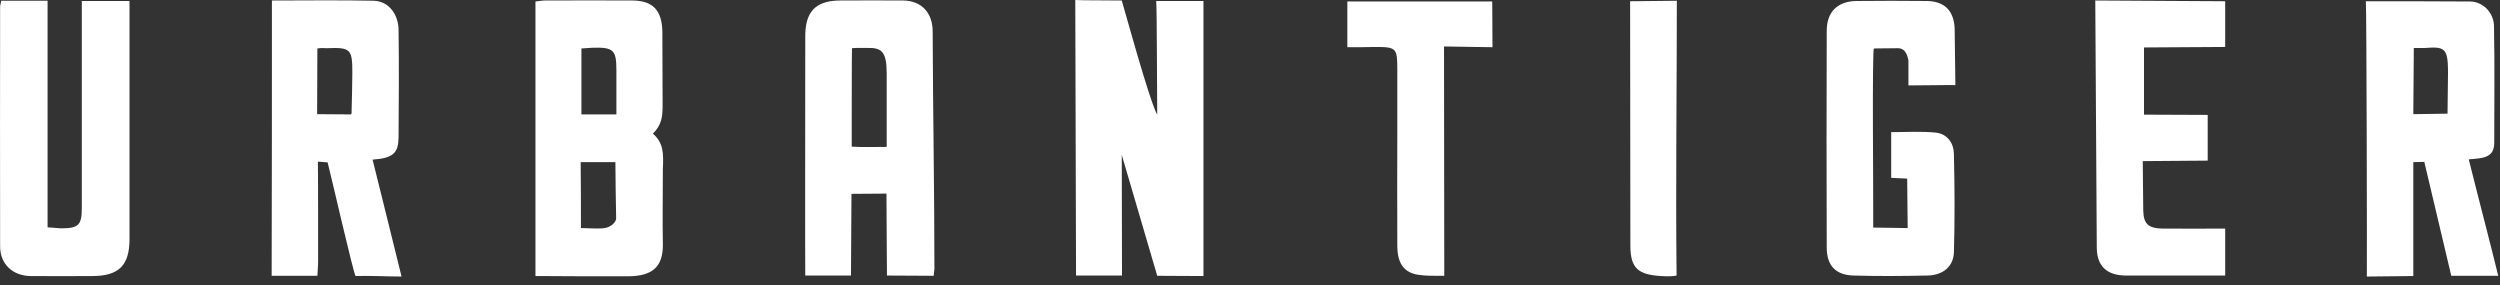 <?xml version="1.0" encoding="UTF-8"?> <svg xmlns="http://www.w3.org/2000/svg" width="219" height="25" viewBox="0 0 219 25" fill="none"><rect x="0" y="0" width="219" height="25" fill="#333333" stroke="none"/><path d="M94.195 0C94.742 0.044 97.456 0.022 98.266 0.044C98.331 0.197 100.695 8.885 101.373 10.045C101.351 8.907 101.351 0.963 101.286 0.088C102.752 0.088 104.021 0.088 105.422 0.088C105.422 8.075 105.422 16.063 105.422 24.181L101.373 24.16L98.266 13.568C98.266 16.763 98.287 20.877 98.287 24.138C96.909 24.138 95.64 24.138 94.261 24.138L94.195 0Z" fill="white"></path><path d="M46.906 24.18C46.906 16.171 46.906 8.162 46.906 0.13C47.191 0.109 47.453 0.043 47.738 0.043C50.298 0.043 52.859 0.021 55.419 0.043C57.235 0.065 57.979 0.94 58.023 2.756C58.045 5.032 58.023 7.177 58.045 9.453C58.023 10.175 57.979 10.941 57.191 11.707C58.111 12.495 58.133 13.414 58.067 14.771C58.067 16.915 58.023 19.3 58.067 21.467C58.067 23.393 57.126 24.18 55.069 24.202C52.377 24.202 48.482 24.202 46.906 24.18ZM50.889 19.979C51.568 19.979 52.662 20.088 53.165 19.935C53.581 19.804 53.953 19.454 53.975 19.147C53.953 17.572 53.909 15.821 53.909 14.202C52.902 14.202 51.83 14.202 50.867 14.202C50.889 16.127 50.889 17.988 50.889 19.979ZM50.933 4.245C50.933 6.214 50.933 8.206 50.933 10.022C51.94 10.022 53.012 10.022 53.996 10.022C53.996 8.731 53.996 7.352 53.996 6.148C53.996 4.376 53.734 4.135 51.94 4.179C51.699 4.201 51.261 4.223 50.933 4.245Z" fill="white"></path><path d="M81.789 24.159C80.432 24.159 79.141 24.137 77.697 24.137C77.697 21.795 77.653 19.41 77.653 16.959L74.589 16.981L74.546 24.137H70.541C70.519 22.452 70.541 9.934 70.541 3.172C70.541 1.006 71.46 0.043 73.627 0.043C75.465 0.043 77.281 0.021 79.119 0.043C80.739 0.065 81.702 1.137 81.702 2.756C81.724 9.715 81.855 16.609 81.855 23.568L81.789 24.159ZM74.633 4.223C74.611 4.376 74.611 11.926 74.611 12.845C75.574 12.911 76.668 12.867 77.675 12.867C77.675 10.722 77.675 8.534 77.675 6.455C77.675 4.463 77.216 4.157 75.881 4.201C75.53 4.201 75.093 4.179 74.633 4.223Z" fill="white"></path><path d="M23.819 0.044C26.839 0.044 29.793 -0 32.747 0.065C34.038 0.109 34.892 1.225 34.914 2.604C34.958 5.755 34.936 8.885 34.914 12.036C34.892 13.371 34.498 13.852 32.638 13.983C33.469 17.332 34.323 20.745 35.176 24.225C33.863 24.225 32.419 24.137 31.15 24.181C30.953 23.941 28.961 15.187 28.699 14.224L27.845 14.159C27.867 14.224 27.867 21.73 27.867 22.934C27.867 23.328 27.823 23.722 27.802 24.159C26.445 24.159 25.175 24.159 23.797 24.159C23.819 16.15 23.819 8.162 23.819 0.044ZM27.802 4.245C27.802 6.171 27.78 8.141 27.78 10.001C28.765 10.001 29.902 10.023 30.756 10.023C30.822 9.891 30.8 9.826 30.8 9.76C30.822 8.666 30.865 7.44 30.865 6.368C30.865 4.289 30.712 4.136 28.611 4.223C28.414 4.201 28.064 4.201 27.802 4.245Z" fill="white"></path><path d="M216.264 13.962C217.118 17.397 217.993 20.68 218.846 24.159H214.732L212.369 14.181L211.406 14.202C211.406 17.419 211.406 20.767 211.406 24.181L207.336 24.225C207.357 24.05 207.314 0.175 207.248 0.109C210.312 0.109 213.441 0.109 216.395 0.131C217.533 0.153 218.474 1.138 218.474 2.32C218.54 5.69 218.496 9.169 218.496 12.517C218.496 13.874 217.424 13.852 216.264 13.962ZM211.406 10.001L214.404 9.957L214.448 6.193C214.426 4.223 214.141 4.07 212.434 4.202H211.45L211.406 10.001Z" fill="white"></path><path d="M0.097 0.066C1.454 0.066 2.723 0.066 4.168 0.066C4.168 6.675 4.168 13.24 4.168 19.915C4.671 19.959 4.999 19.98 5.349 20.002C6.881 20.002 7.166 19.718 7.166 18.23C7.166 16.129 7.166 14.05 7.166 11.971C7.166 8.426 7.166 4.859 7.166 1.314C7.166 0.92 7.166 0.526 7.166 0.088C8.588 0.088 9.901 0.088 11.345 0.088C11.345 0.526 11.345 0.92 11.345 1.292C11.345 7.835 11.345 14.4 11.345 20.943C11.345 23.263 10.404 24.182 8.063 24.182C6.268 24.182 4.474 24.204 2.68 24.182C1.104 24.16 0.01 23.132 0.01 21.578C-0.012 14.575 0.01 7.594 0.01 0.592C0.01 0.46 0.075 0.307 0.097 0.066Z" fill="white"></path><path d="M165.668 15.58C165.668 14.18 165.668 12.911 165.668 11.576C166.981 11.576 168.338 11.488 169.585 11.619C170.57 11.729 171.139 12.517 171.161 13.458C171.227 16.346 171.249 19.235 171.161 22.123C171.117 23.349 170.198 24.115 168.841 24.137C166.675 24.181 164.53 24.202 162.364 24.137C160.81 24.093 160.022 23.261 160.022 21.686C160 15.361 160 9.037 160.022 2.691C160.022 1.05 160.963 0.109 162.626 0.087C164.683 0.065 166.719 0.065 168.776 0.087C170.308 0.109 171.139 0.896 171.227 2.45L171.292 7.461C171.03 7.44 169.936 7.461 169.673 7.461L167.178 7.483V5.317C167.069 4.617 166.762 4.223 166.281 4.223C165.603 4.223 164.815 4.245 164.158 4.245C163.983 4.245 164.114 17.528 164.093 18.863V19.935L167.113 19.979L167.069 15.646L165.668 15.58Z" fill="white"></path><path d="M183.547 0.043L194.926 0.109V4.113L187.814 4.157V10.044L193.394 10.066V14.07L187.705 14.114L187.749 18.425C187.77 19.629 188.208 20.001 189.434 20.023C191.206 20.045 193.066 20.023 194.926 20.023V24.137H186.195C184.575 24.115 183.7 23.327 183.678 21.73L183.547 0.043Z" fill="white"></path><path d="M118.027 4.136C118.027 2.713 118.027 1.444 118.027 0.131C122.185 0.131 126.474 0.131 130.72 0.131C130.72 1.466 130.742 2.801 130.742 4.136L126.496 4.07C126.496 10.788 126.518 17.485 126.518 24.159C125.687 24.159 124.943 24.181 124.242 24.072C122.973 23.875 122.404 23.065 122.404 21.489C122.382 18.097 122.404 14.683 122.404 11.291C122.404 9.563 122.404 7.856 122.404 6.127C122.404 4.201 122.338 4.114 120.435 4.114C119.756 4.136 118.859 4.136 118.027 4.136Z" fill="white"></path><path d="M146.891 0.066C146.891 8.076 146.782 16.129 146.869 24.138C146.541 24.204 146.103 24.226 145.534 24.182C143.543 24.073 142.821 23.526 142.821 21.534L142.799 0.11L146.891 0.066Z" fill="white"></path></svg> 
